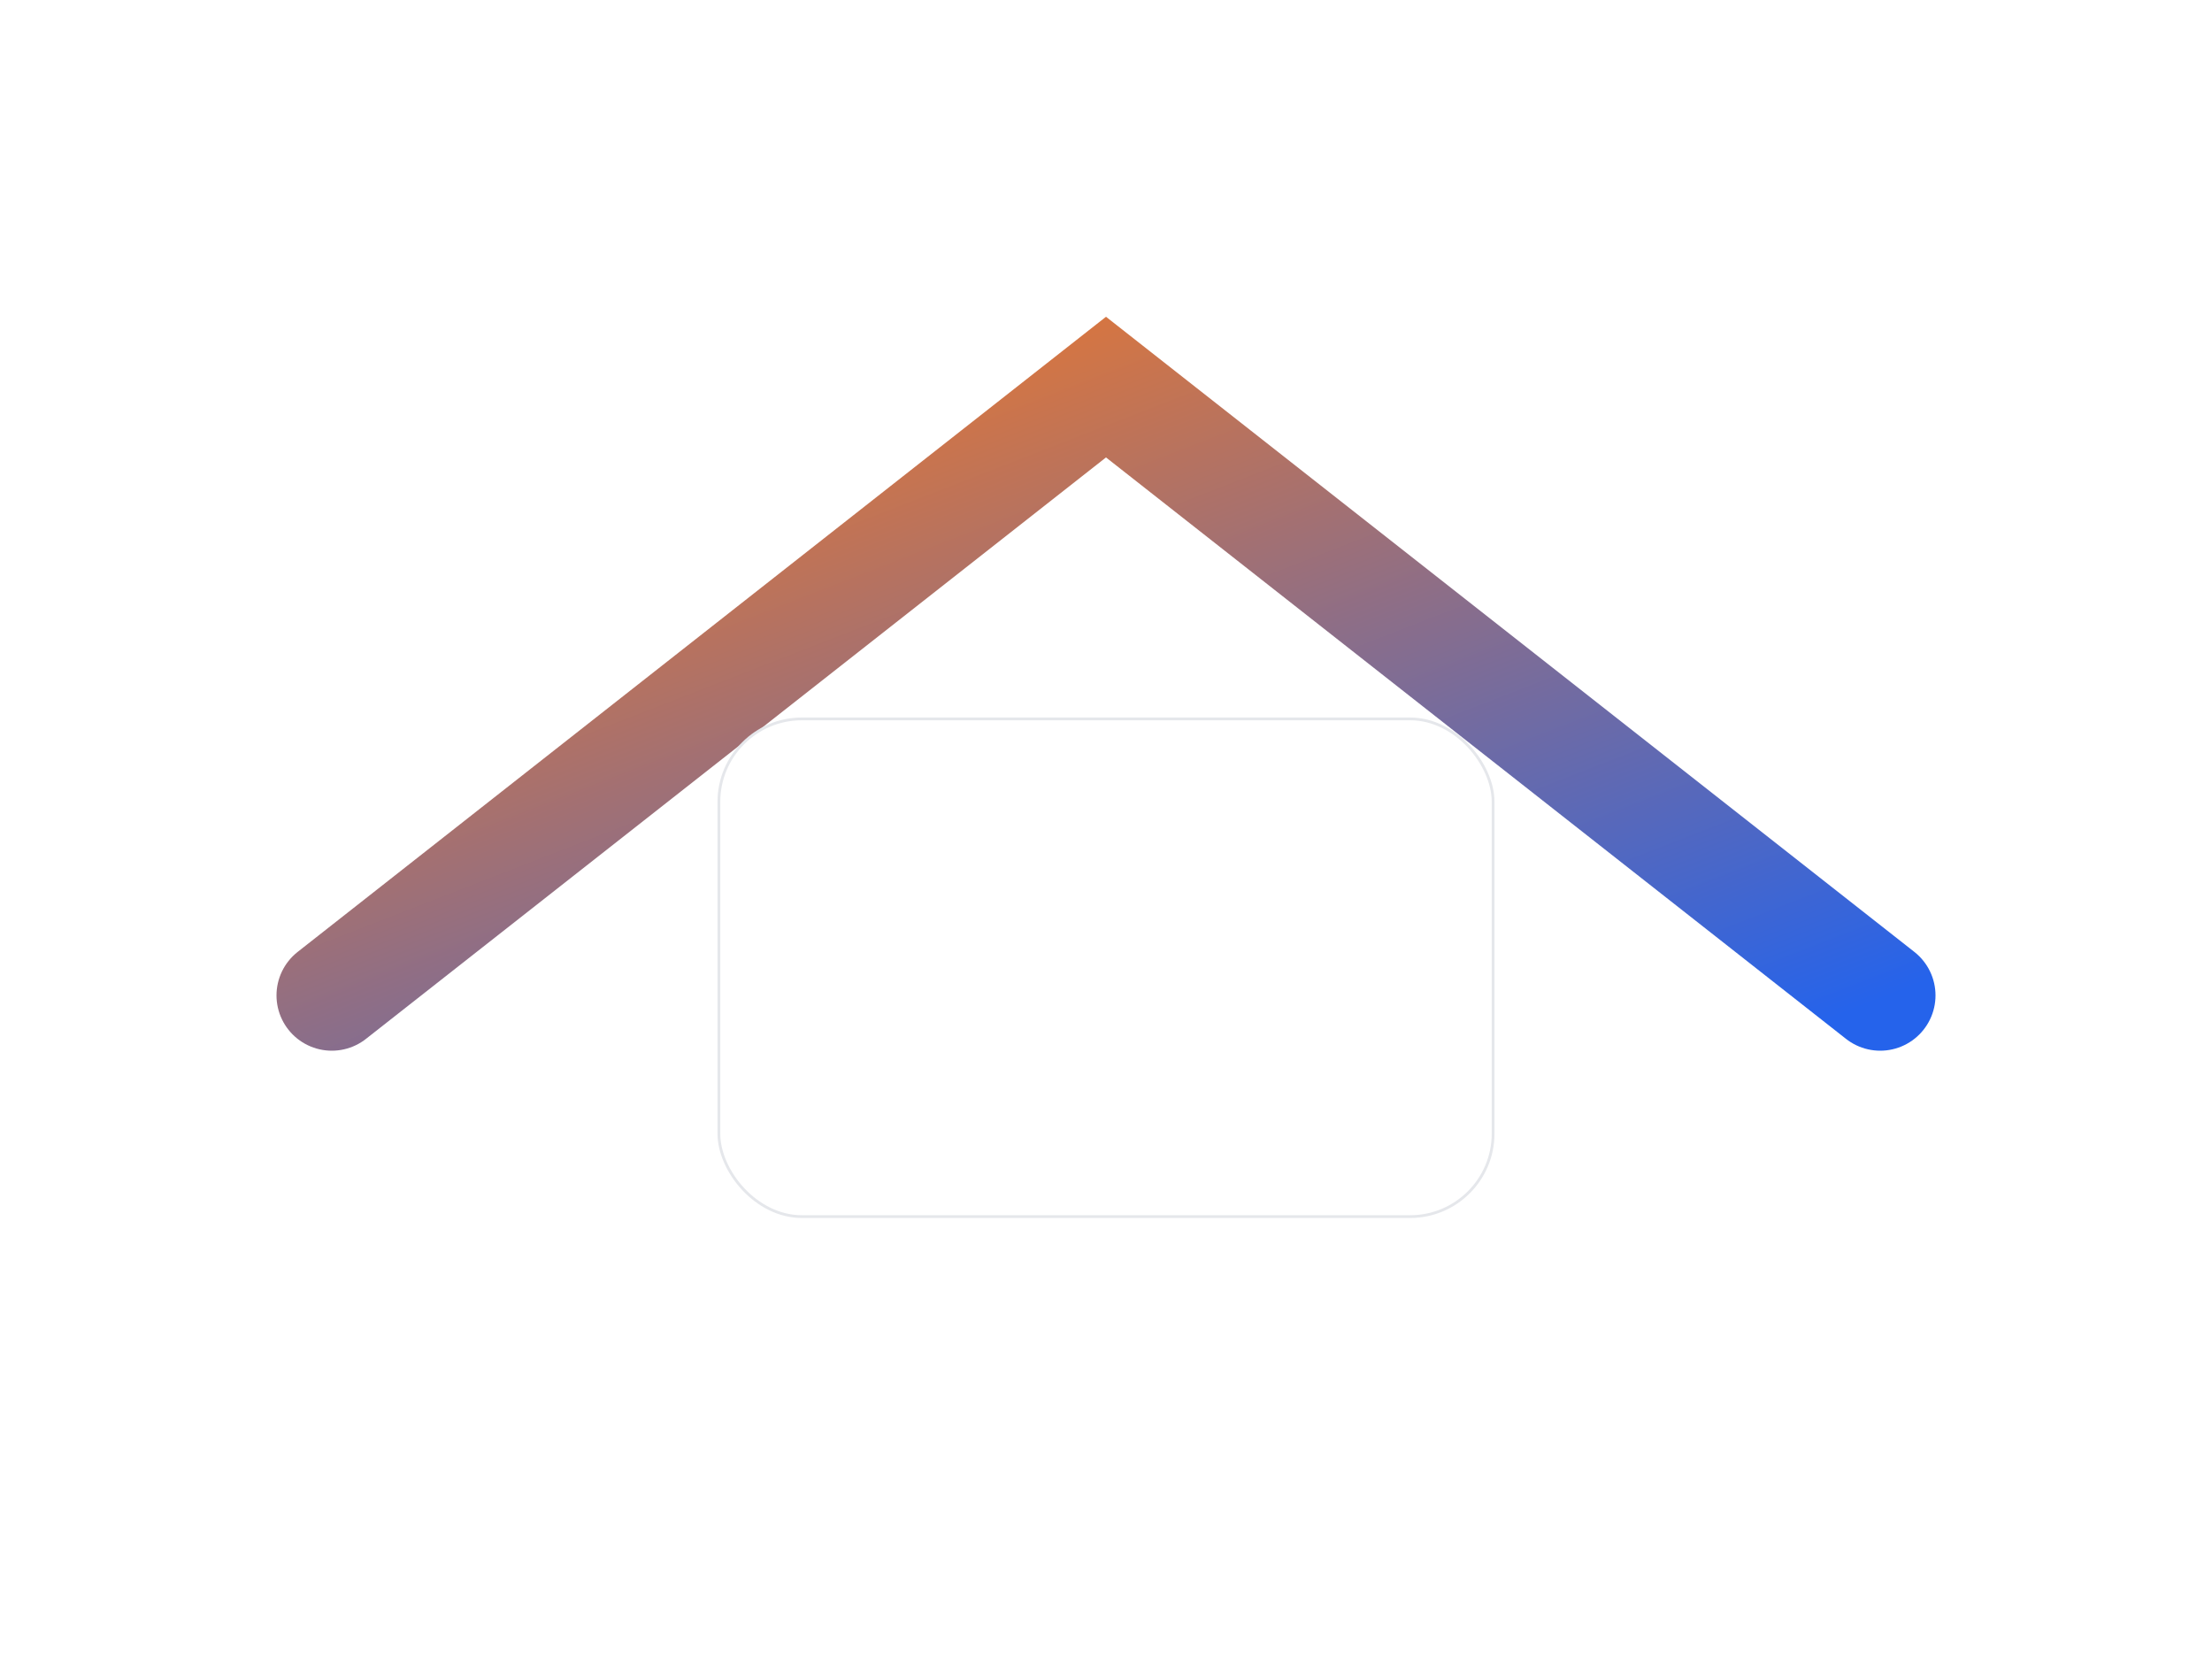 <svg xmlns="http://www.w3.org/2000/svg" width="800" height="600" viewBox="0 0 800 600">
  <defs>
    <linearGradient id="g" x1="0" y1="0" x2="1" y2="1">
      <stop offset="0" stop-color="#ff7a1a"/>
      <stop offset="1" stop-color="#2563eb"/>
    </linearGradient>
  </defs>
  <rect width="100%" height="100%" fill="#fff"/>
  <path d="M120 360 L400 140 L680 360" fill="none" stroke="url(#g)" stroke-width="40" stroke-linecap="round"/><rect x="260" y="260" width="280" height="180" rx="30" fill="#fff" stroke="#e5e7eb"/>
</svg>